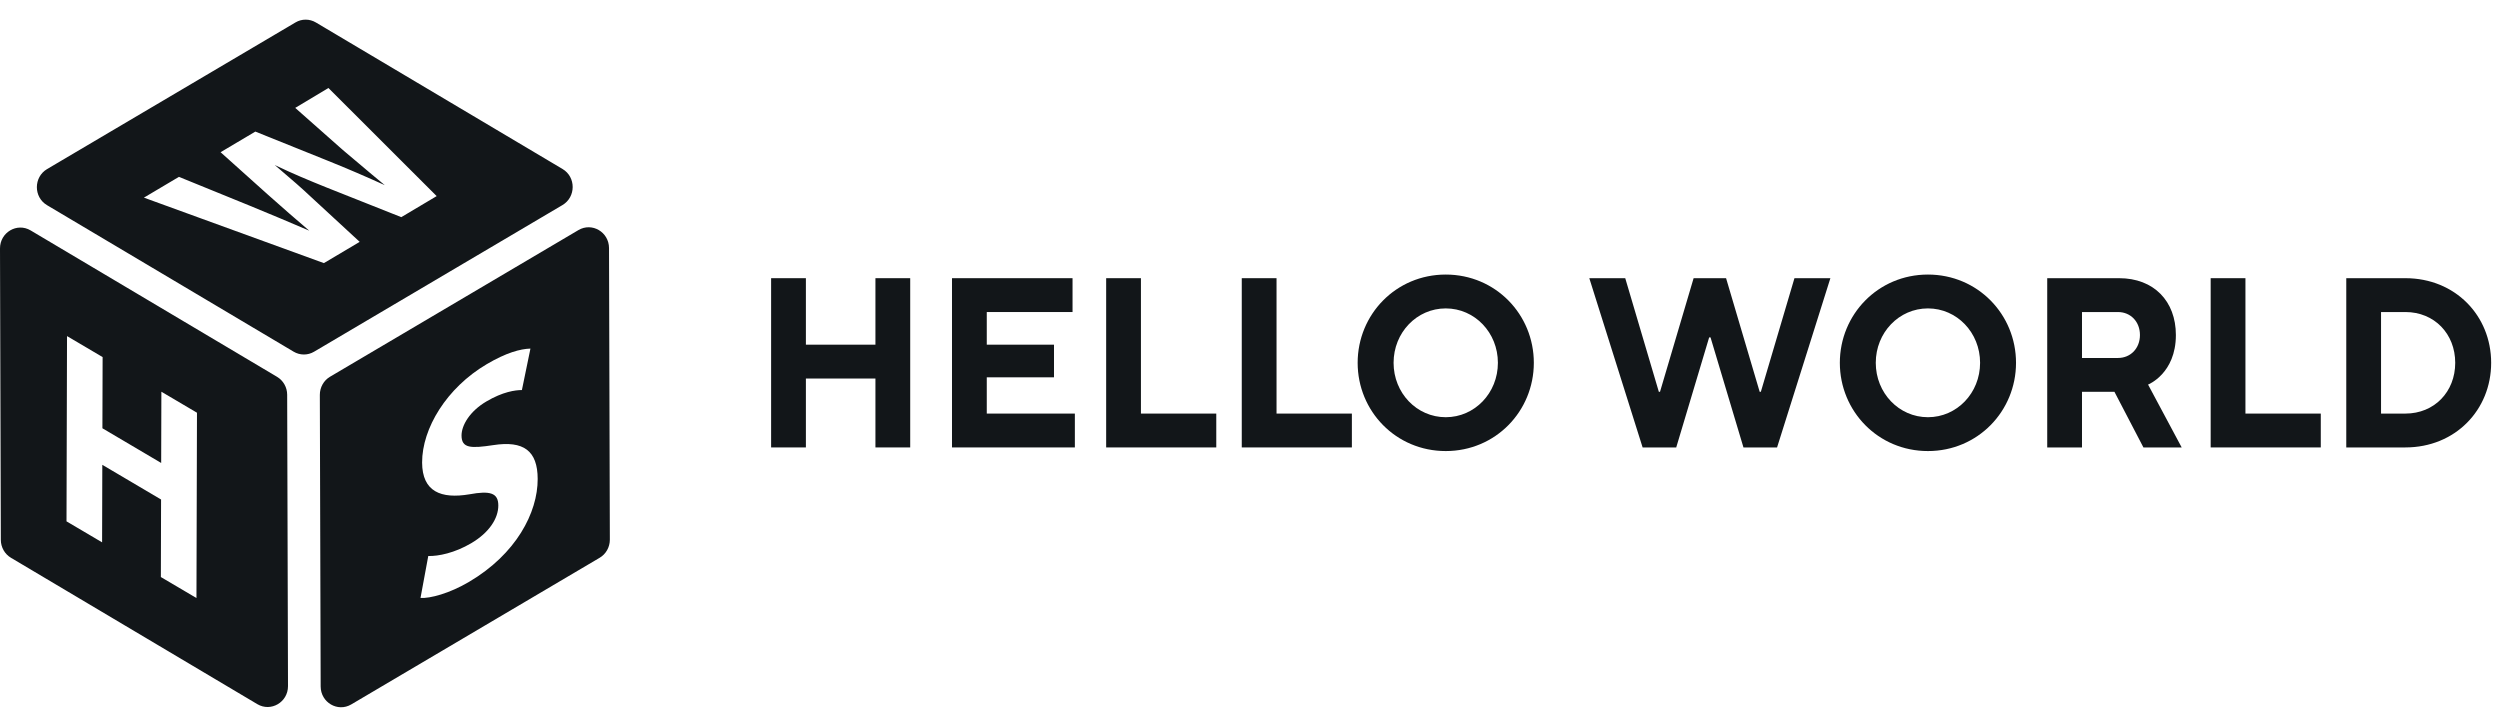 <?xml version="1.0" encoding="UTF-8"?> <svg xmlns="http://www.w3.org/2000/svg" width="441" height="128" viewBox="0 0 441 128" fill="none"> <path d="M136.025 78.927H142.159V66.772H154.427V78.927H160.561V49.072H154.427V60.801H142.159V49.072H136.025V78.927Z" fill="#121619"></path> <path d="M167.932 78.927H189.605V72.956H174.066V66.559H185.925V60.801H174.066V55.043H189.196V49.072H167.932V78.927Z" fill="#121619"></path> <path d="M195.127 78.927H214.551V72.956H201.261V49.072H195.127V78.927Z" fill="#121619"></path> <path d="M219.047 78.927H238.471V72.956H225.181V49.072H219.047V78.927Z" fill="#121619"></path> <path d="M255.029 79.567C263.82 79.567 270.568 72.53 270.568 64C270.568 55.469 263.82 48.432 255.029 48.432C246.237 48.432 239.49 55.469 239.49 64C239.49 72.53 246.237 79.567 255.029 79.567ZM255.029 73.596C249.917 73.596 245.828 69.331 245.828 64C245.828 58.668 249.917 54.403 255.029 54.403C260.14 54.403 264.229 58.668 264.229 64C264.229 69.331 260.14 73.596 255.029 73.596Z" fill="#121619"></path> <path d="M289.758 78.927H295.687L301.494 59.521H301.739L307.546 78.927H313.475L322.88 49.072H316.542L310.613 69.118H310.408L304.479 49.072H298.754L292.825 69.118H292.62L286.691 49.072H280.353L289.758 78.927Z" fill="#121619"></path> <path d="M340.087 79.567C348.879 79.567 355.626 72.53 355.626 64C355.626 55.469 348.879 48.432 340.087 48.432C331.295 48.432 324.548 55.469 324.548 64C324.548 72.53 331.295 79.567 340.087 79.567ZM340.087 73.596C334.975 73.596 330.886 69.331 330.886 64C330.886 58.668 334.975 54.403 340.087 54.403C345.198 54.403 349.288 58.668 349.288 64C349.288 69.331 345.198 73.596 340.087 73.596Z" fill="#121619"></path> <path d="M361.13 78.927H367.264V69.118H372.989L378.1 78.927H384.848L378.918 67.838C378.918 67.838 383.825 65.919 383.825 59.095C383.825 53.124 379.94 49.072 373.807 49.072H361.13V78.927ZM367.264 63.147V55.043H373.602C375.851 55.043 377.487 56.749 377.487 59.095C377.487 61.441 375.851 63.147 373.602 63.147H367.264Z" fill="#121619"></path> <path d="M389.962 78.927H409.386V72.956H396.096V49.072H389.962V78.927Z" fill="#121619"></path> <path d="M413.882 78.927H424.31C433.101 78.927 439.44 72.317 439.44 64C439.44 55.683 433.101 49.072 424.31 49.072H413.882V78.927ZM420.016 72.956V55.043H424.31C429.421 55.043 433.101 58.882 433.101 64C433.101 69.118 429.421 72.956 424.31 72.956H420.016Z" fill="#121619"></path> <path fill-rule="evenodd" clip-rule="evenodd" d="M1.935 98.394L45.401 124.218C47.801 125.636 50.812 123.864 50.803 121.028L50.657 69.631C50.657 68.335 49.973 67.122 48.868 66.469L5.402 40.645C3.002 39.217 -0.009 40.999 2.06902e-05 43.835L0.146 95.232C0.146 96.528 0.83 97.741 1.935 98.394ZM34.656 105.495L34.747 72.804L28.468 69.1L28.432 81.667L18.065 75.547L18.101 62.99L11.823 59.286L11.732 91.967L18.01 95.671L18.047 81.994L28.413 88.114L28.377 101.791L34.656 105.495Z" fill="#121619"></path> <path fill-rule="evenodd" clip-rule="evenodd" d="M8.293 36.191L51.795 62.034C52.908 62.696 54.286 62.706 55.4 62.043L99.222 36.172C101.613 34.754 101.622 31.228 99.231 29.81L55.728 3.967C54.615 3.304 53.237 3.295 52.124 3.957L8.302 29.828C5.911 31.246 5.902 34.773 8.293 36.191ZM77.028 34.593L57.937 15.523L52.078 19.031L60.474 26.457C61.416 27.245 62.342 28.028 63.257 28.802C64.826 30.128 66.359 31.424 67.875 32.662C64.645 31.197 61.487 29.825 57.91 28.389L45.042 23.211L38.91 26.849L47.233 34.313C49.788 36.58 52.27 38.763 54.551 40.694C51.54 39.407 47.698 37.765 44.048 36.282L31.564 31.197L25.386 34.863L57.134 46.413L63.449 42.663L54.825 34.705C53.141 33.109 51.437 31.654 49.52 30.017C49.172 29.72 48.818 29.418 48.456 29.107C51.686 30.656 54.506 31.822 57.581 33.063L70.786 38.306L77.028 34.593Z" fill="#121619"></path> <path fill-rule="evenodd" clip-rule="evenodd" d="M107.577 95.201L107.431 43.758C107.422 40.931 104.429 39.177 102.038 40.586L58.216 66.456C57.103 67.109 56.419 68.332 56.419 69.647L56.565 121.09C56.574 123.917 59.567 125.671 61.958 124.262L105.78 98.391C106.893 97.738 107.577 96.516 107.577 95.201ZM93.57 61.49C91.772 61.546 89.308 62.209 85.858 64.242C78.786 68.413 74.451 75.559 74.46 81.586C74.478 86.745 77.8 88.042 82.819 87.193C86.451 86.531 87.893 86.941 87.903 89.152C87.912 91.466 86.26 93.976 83.121 95.823C80.21 97.54 77.335 98.127 75.546 98.081L74.177 105.479C75.884 105.582 79.288 104.677 82.737 102.643C91.033 97.754 94.865 90.43 94.847 84.487C94.838 79.496 92.356 77.696 87.026 78.517C83.075 79.114 81.423 79.095 81.414 76.828C81.414 75.037 82.838 72.564 85.794 70.82C88.697 69.103 90.896 68.805 92.064 68.805L93.57 61.49Z" fill="#121619"></path> </svg> 